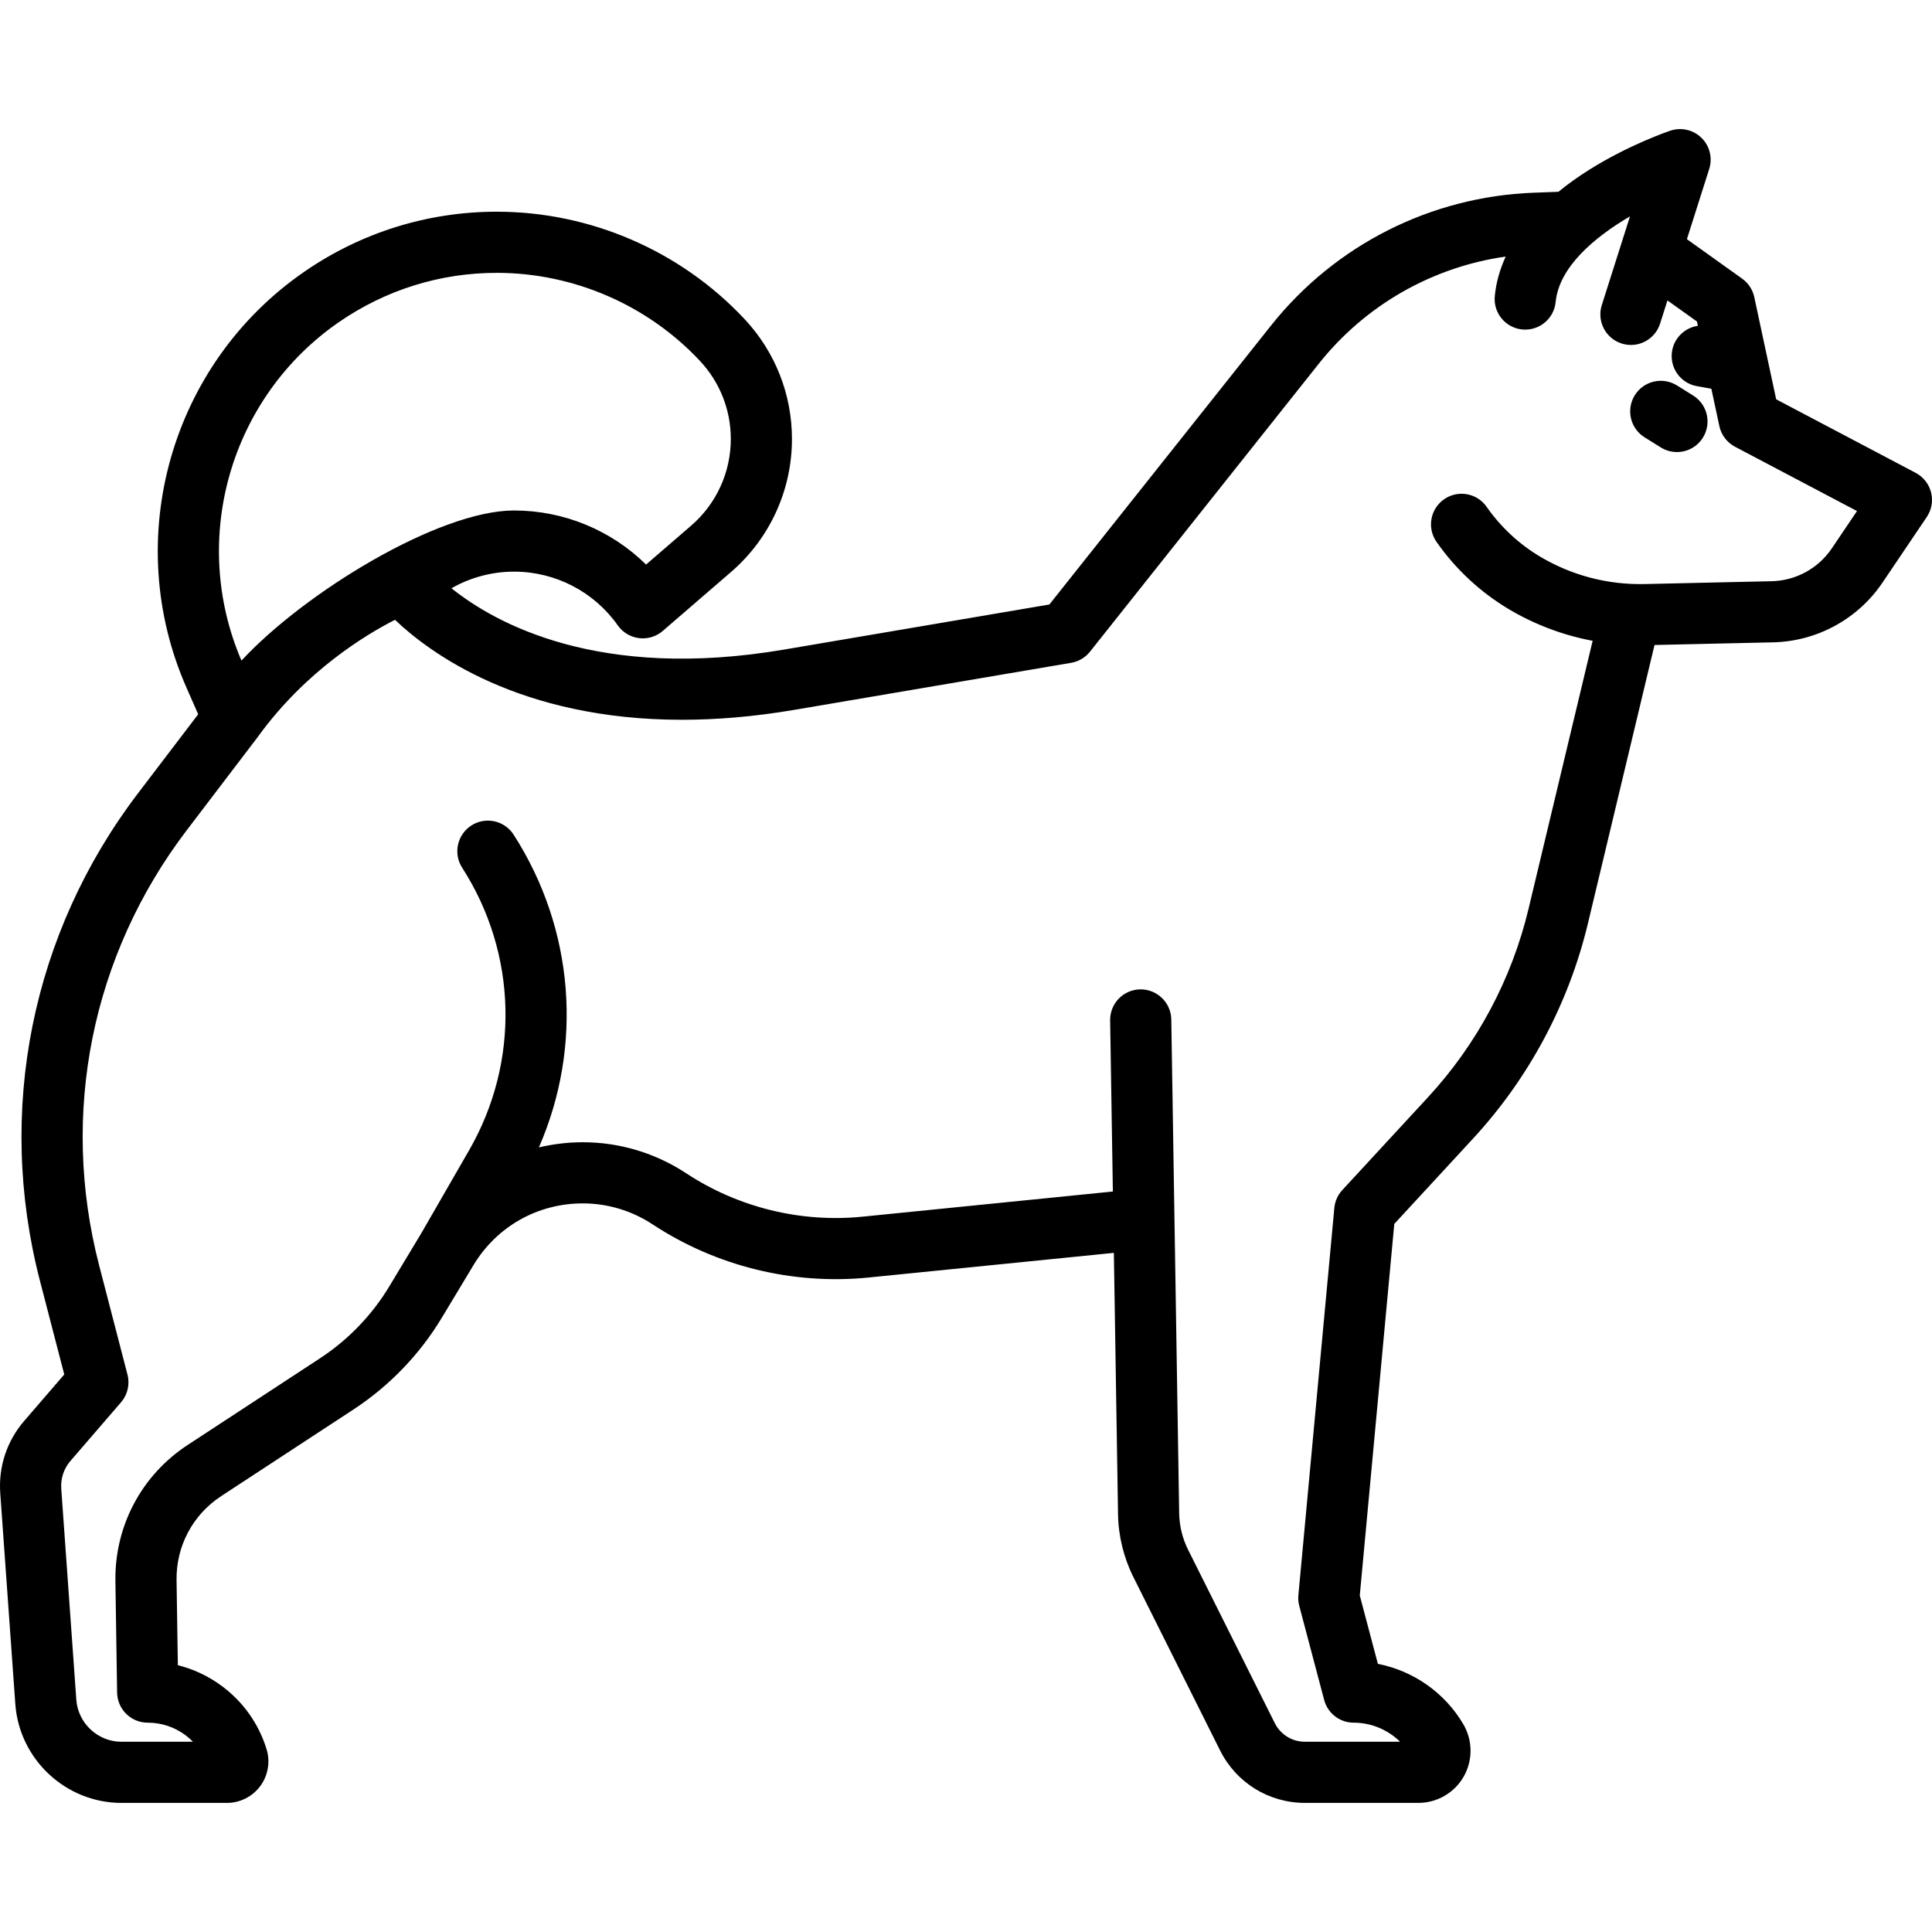 <?xml version="1.0" encoding="iso-8859-1"?>
<!-- Generator: Adobe Illustrator 18.0.0, SVG Export Plug-In . SVG Version: 6.00 Build 0)  -->
<!DOCTYPE svg PUBLIC "-//W3C//DTD SVG 1.1//EN" "http://www.w3.org/Graphics/SVG/1.1/DTD/svg11.dtd">
<svg version="1.1" id="Capa_1" xmlns="http://www.w3.org/2000/svg" xmlns:xlink="http://www.w3.org/1999/xlink" x="0px" y="0px"
	 viewBox="0 0 473.892 473.892" style="enable-background:new 0 0 473.892 473.892;" xml:space="preserve">
<g>
	<path d="M415.299,97.013l-3.975-2.474c-3.518-2.189-8.142-1.113-10.331,2.404c-2.188,3.516-1.112,8.142,2.403,10.331l3.975,2.474
		c1.234,0.768,2.604,1.134,3.957,1.134c2.505,0,4.953-1.254,6.374-3.538C419.89,103.827,418.814,99.202,415.299,97.013z"/>
	<path d="M473.667,120.792c-0.519-2.066-1.893-3.815-3.777-4.808l-34.219-18.038L430.3,72.877c-0.393-1.828-1.453-3.444-2.975-4.531
		l-13.55-9.679l5.474-17.232c0.854-2.689,0.126-5.63-1.883-7.611c-2.01-1.981-4.961-2.666-7.638-1.774
		c-0.399,0.133-9.913,3.338-19.782,9.506c-2.808,1.755-5.366,3.589-7.688,5.488l-6.095,0.229
		c-25.23,0.948-48.709,12.83-64.416,32.598l-54.353,68.404l-65.015,11.05c-45.468,7.733-70.9-6.419-81.642-15.035
		c4.694-2.669,9.979-4.074,15.362-4.074c10.115,0,19.624,4.928,25.438,13.184c1.22,1.731,3.113,2.866,5.216,3.125
		c2.104,0.26,4.216-0.383,5.817-1.767l16.771-14.481c9.479-8.179,14.915-20.06,14.915-32.598c0-10.96-4.128-21.405-11.622-29.409
		c-15.673-16.741-37.826-26.342-60.779-26.342c-16.938,0-33.27,5.094-47.229,14.732c-32.789,22.637-44.94,65.53-28.893,101.99
		l2.881,6.548L33.87,194.557C7.743,228.858-1.027,272.467,9.809,314.199l5.954,22.94l-9.84,11.406
		c-4.238,4.917-6.319,11.198-5.861,17.694l3.695,51.748c0.98,13.594,12.421,24.242,26.044,24.242h25.85
		c3.224,0,6.289-1.549,8.201-4.144c1.911-2.595,2.482-5.981,1.526-9.063c-1.947-6.266-5.768-11.635-11.048-15.526
		c-3.251-2.396-6.873-4.096-10.707-5.05L43.306,387.6c-0.127-8.342,3.964-16.051,10.943-20.622l32.537-21.31
		c8.726-5.723,16.181-13.47,21.558-22.402l7.804-12.963c5.708-9.473,15.729-15.128,26.806-15.128c6.084,0,12.011,1.783,17.137,5.156
		c15.592,10.264,34.404,14.891,52.982,13.024l60.141-6.044l1.023,64.115c0.085,5.32,1.388,10.647,3.768,15.407l21.259,42.518
		c3.971,7.941,11.952,12.874,20.83,12.874h27.82c4.573,0,8.826-2.465,11.1-6.433c2.273-3.968,2.249-8.884-0.064-12.83
		c-4.559-7.777-12.284-13.144-20.977-14.84l-4.44-16.774l8.463-91.136l19.346-20.959c13.718-14.861,23.455-33.113,28.16-52.783
		l16.327-68.261l29.087-0.652c10.773-0.241,20.804-5.718,26.832-14.65l10.862-16.095
		C473.801,125.048,474.185,122.858,473.667,120.792z M83.148,79.002c11.443-7.9,24.828-12.076,38.708-12.076
		c18.819,0,36.981,7.871,49.829,21.594c4.883,5.215,7.572,12.018,7.572,19.157c0,8.172-3.541,15.914-9.716,21.243l-11.068,9.557
		c-8.547-8.415-20.163-13.263-32.373-13.263c-18.484,0-51.401,20.115-66.873,36.824C46.447,132.274,56.44,97.442,83.148,79.002z
		 M449.313,134.517c-3.31,4.905-8.818,7.912-14.734,8.045l-31.19,0.699c-9.017,0.202-17.818-2.108-25.543-6.679
		c-5.188-3.073-9.748-7.31-13.188-12.253c-2.367-3.4-7.041-4.238-10.44-1.872s-4.238,7.041-1.872,10.44
		c4.658,6.693,10.832,12.43,17.857,16.592c6.351,3.758,13.271,6.343,20.449,7.692l-15.739,65.801
		c-4.109,17.179-12.614,33.12-24.594,46.098l-21.068,22.824c-1.117,1.21-1.805,2.754-1.957,4.394l-8.82,94.989
		c-0.081,0.877-0.008,1.761,0.218,2.613l6.106,23.069c0.87,3.29,3.847,5.581,7.25,5.581c4.294,0,8.379,1.728,11.372,4.677h-23.326
		c-3.159,0-6.001-1.756-7.414-4.583l-21.259-42.518c-1.381-2.761-2.137-5.852-2.186-8.938l-1.933-121.132
		c-0.066-4.142-3.512-7.443-7.619-7.379c-4.142,0.066-7.445,3.477-7.379,7.619l0.669,41.966l-61.401,6.17
		c-15.146,1.522-30.508-2.251-43.236-10.629c-7.582-4.989-16.359-7.626-25.383-7.626c-3.688,0-7.29,0.446-10.766,1.263
		c10.85-24.863,8.713-53.507-6.201-76.708c-2.239-3.484-6.881-4.493-10.364-2.253c-3.484,2.24-4.493,6.88-2.253,10.365
		c13.542,21.066,14.187,47.632,1.683,69.331l-11.731,20.356c-0.007,0.012-0.015,0.023-0.022,0.034l-7.806,12.966
		c-4.223,7.015-10.078,13.1-16.929,17.593L46.031,354.43c-11.304,7.403-17.93,19.889-17.723,33.399l0.416,27.331
		c0.063,4.097,3.401,7.386,7.499,7.386c3.338,0,6.522,1.046,9.209,3.026c0.686,0.505,1.322,1.059,1.907,1.657H29.802
		c-5.797,0-10.665-4.534-11.083-10.316l-3.693-51.736c-0.178-2.513,0.625-4.942,2.258-6.836l12.406-14.381
		c1.608-1.865,2.199-4.4,1.581-6.783l-6.941-26.747c-9.672-37.248-1.845-76.169,21.475-106.785l17.424-22.879
		c0.026-0.035,0.045-0.073,0.071-0.108c0.009-0.012,0.02-0.022,0.029-0.035c11.648-16.05,26.343-24.92,33.556-28.59
		c8.582,8.17,30.705,24.52,70.376,24.518c8.409,0,17.614-0.736,27.636-2.441l67.843-11.531c1.822-0.31,3.466-1.281,4.615-2.728
		L323.491,89.2c11.431-14.386,27.844-23.71,45.839-26.269c-1.446,3.151-2.359,6.388-2.681,9.692
		c-0.402,4.123,2.614,7.791,6.736,8.193c4.12,0.401,7.791-2.614,8.193-6.736c0.84-8.61,9.562-15.926,18.232-21.002l-6.914,21.765
		c-1.254,3.948,0.93,8.165,4.878,9.418c0.755,0.24,1.52,0.354,2.272,0.354c3.18,0,6.132-2.039,7.146-5.231l1.808-5.693l7.239,5.171
		l0.226,1.056c-3.11,0.45-5.73,2.836-6.313,6.101c-0.728,4.078,1.988,7.973,6.066,8.701l3.554,0.634l1.963,9.163
		c0.466,2.173,1.871,4.027,3.837,5.063l29.923,15.774L449.313,134.517z"/>
</g>
<g>
</g>
<g>
</g>
<g>
</g>
<g>
</g>
<g>
</g>
<g>
</g>
<g>
</g>
<g>
</g>
<g>
</g>
<g>
</g>
<g>
</g>
<g>
</g>
<g>
</g>
<g>
</g>
<g>
</g>
</svg>
